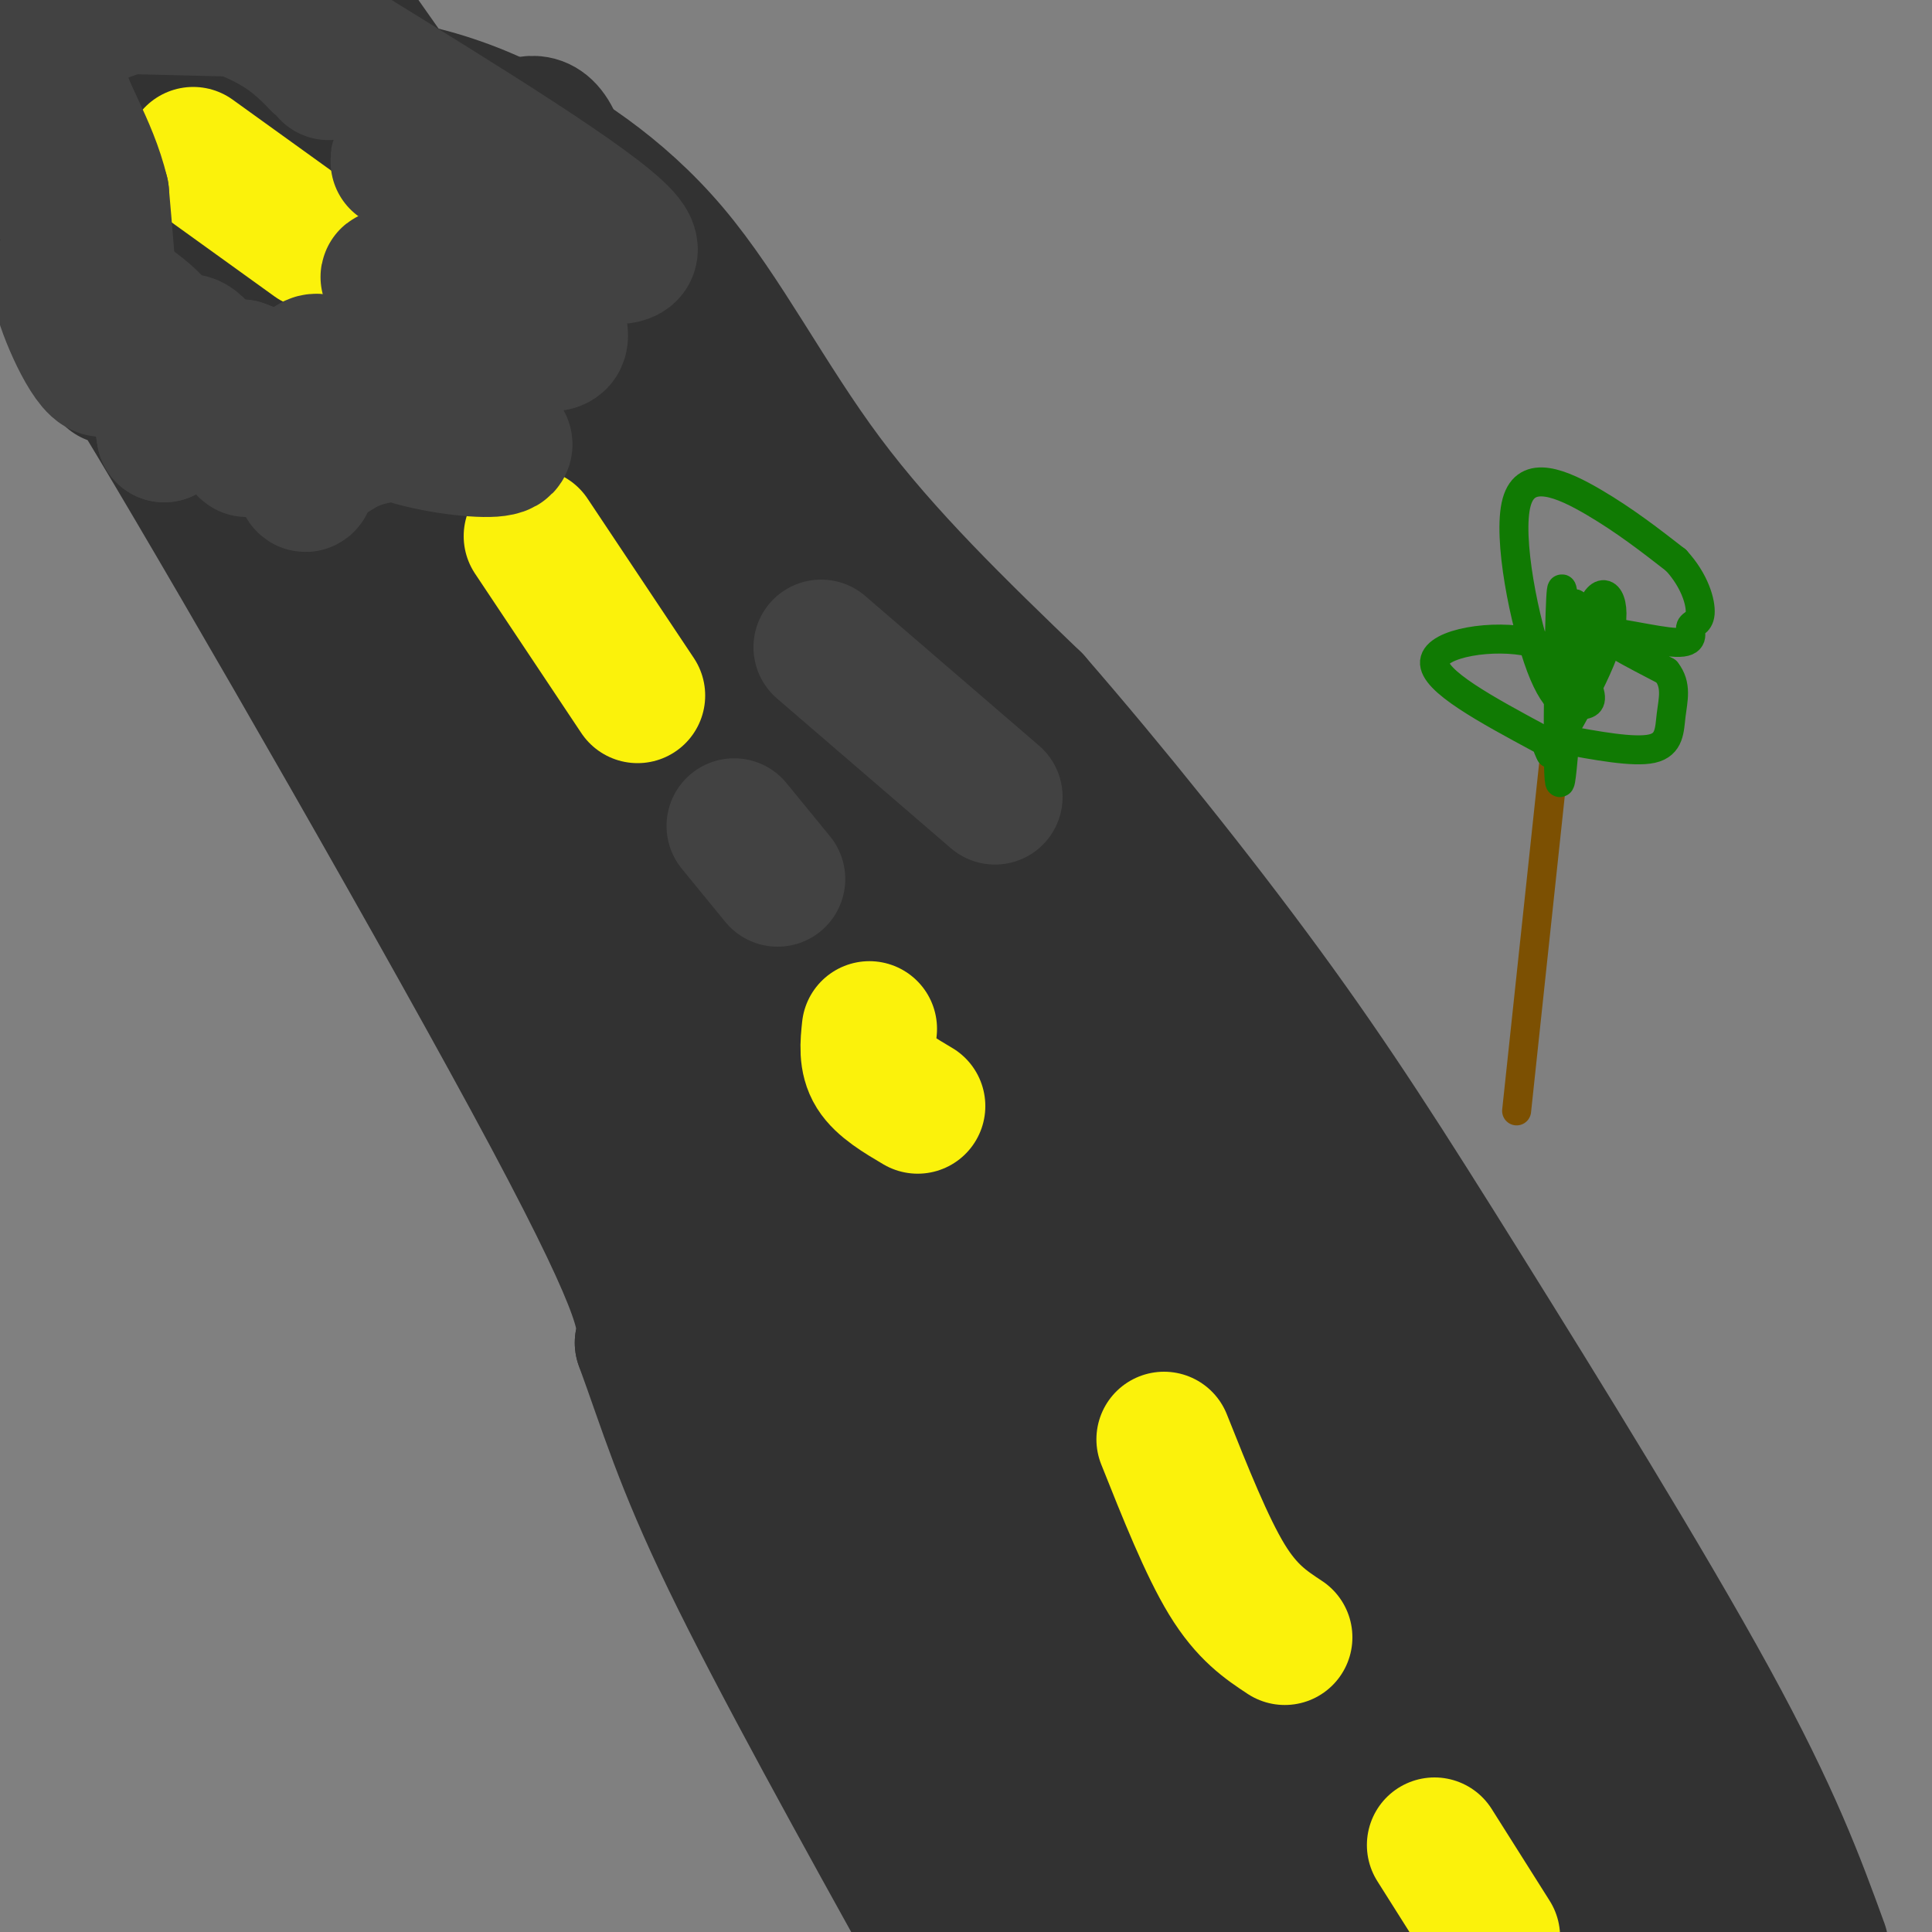 <svg viewBox='0 0 400 400' version='1.1' xmlns='http://www.w3.org/2000/svg' xmlns:xlink='http://www.w3.org/1999/xlink'><rect x="0" y="0" width="400" height="400" fill="#808080" stroke="none"/><g fill='none' stroke='#323232' stroke-width='28' stroke-linecap='round' stroke-linejoin='round'><path d='M81,18c6.994,1.565 13.988,3.131 24,8c10.012,4.869 23.042,13.042 34,26c10.958,12.958 19.845,30.702 32,47c12.155,16.298 27.577,31.149 43,46'/><path d='M214,145c15.778,18.140 33.724,40.491 48,60c14.276,19.509 24.882,36.175 41,62c16.118,25.825 37.748,60.807 51,85c13.252,24.193 18.126,37.596 23,51'/><path d='M23,78c-4.889,-11.156 -9.778,-22.311 9,9c18.778,31.311 61.222,105.089 82,144c20.778,38.911 19.889,42.956 19,47'/><path d='M133,278c5.000,13.667 8.000,24.333 18,45c10.000,20.667 27.000,51.333 44,82'/><path d='M17,66c0.000,0.000 -18.000,-34.000 -18,-34'/><path d='M85,22c0.000,0.000 -19.000,-27.000 -19,-27'/><path d='M363,390c0.000,0.000 -22.000,11.000 -22,11'/><path d='M239,399c-1.523,0.601 -3.046,1.203 -4,0c-0.954,-1.203 -1.338,-4.209 5,-5c6.338,-0.791 19.399,0.633 37,-2c17.601,-2.633 39.743,-9.324 48,-12c8.257,-2.676 2.628,-1.338 -3,0'/><path d='M218,391c-5.167,-7.583 -10.333,-15.167 -17,-35c-6.667,-19.833 -14.833,-51.917 -23,-84'/><path d='M178,272c-5.227,-15.608 -6.794,-12.627 -10,-21c-3.206,-8.373 -8.053,-28.100 -11,-39c-2.947,-10.900 -3.996,-12.973 -12,-23c-8.004,-10.027 -22.963,-28.007 -31,-40c-8.037,-11.993 -9.154,-17.998 -15,-26c-5.846,-8.002 -16.423,-18.001 -27,-28'/><path d='M72,95c-7.195,-6.437 -11.681,-8.530 -17,-19c-5.319,-10.470 -11.470,-29.319 -19,-41c-7.530,-11.681 -16.437,-16.195 -18,-16c-1.563,0.195 4.219,5.097 10,10'/><path d='M28,29c13.500,25.333 42.250,83.667 71,142'/><path d='M99,171c17.560,36.762 25.958,57.667 33,71c7.042,13.333 12.726,19.095 19,32c6.274,12.905 13.137,32.952 20,53'/><path d='M171,327c5.569,19.159 9.493,40.558 12,45c2.507,4.442 3.598,-8.073 3,-20c-0.598,-11.927 -2.885,-23.265 -12,-47c-9.115,-23.735 -25.057,-59.868 -41,-96'/><path d='M133,209c-8.968,-20.370 -10.889,-23.295 -12,-35c-1.111,-11.705 -1.411,-32.189 -4,-47c-2.589,-14.811 -7.466,-23.949 -11,-32c-3.534,-8.051 -5.724,-15.015 -11,-21c-5.276,-5.985 -13.638,-10.993 -22,-16'/><path d='M73,58c-5.617,-4.287 -8.660,-7.005 -13,-16c-4.340,-8.995 -9.976,-24.268 -1,-17c8.976,7.268 32.565,37.077 48,58c15.435,20.923 22.718,32.962 30,45'/><path d='M137,128c6.876,7.045 9.068,2.157 26,39c16.932,36.843 48.606,115.416 68,158c19.394,42.584 26.508,49.177 32,57c5.492,7.823 9.363,16.875 3,16c-6.363,-0.875 -22.961,-11.679 -36,-22c-13.039,-10.321 -22.520,-20.161 -32,-30'/><path d='M198,346c-7.400,-4.617 -9.900,-1.160 -17,-26c-7.100,-24.840 -18.800,-77.976 -20,-89c-1.200,-11.024 8.101,20.066 14,36c5.899,15.934 8.396,16.713 25,36c16.604,19.287 47.315,57.082 64,75c16.685,17.918 19.342,15.959 22,14'/><path d='M286,392c12.500,4.000 32.750,7.000 53,10'/><path d='M323,399c-8.463,-3.045 -16.926,-6.091 -23,-8c-6.074,-1.909 -9.760,-2.683 -3,-7c6.760,-4.317 23.967,-12.178 35,-16c11.033,-3.822 15.894,-3.606 19,2c3.106,5.606 4.459,16.602 0,14c-4.459,-2.602 -14.729,-18.801 -25,-35'/><path d='M326,349c-7.265,-9.156 -12.927,-14.544 -24,-32c-11.073,-17.456 -27.556,-46.978 -22,-42c5.556,4.978 33.150,44.456 44,60c10.850,15.544 4.957,7.156 2,4c-2.957,-3.156 -2.979,-1.078 -3,1'/><path d='M323,340c-6.107,-6.381 -19.875,-22.833 -31,-47c-11.125,-24.167 -19.607,-56.048 -30,-76c-10.393,-19.952 -22.696,-27.976 -35,-36'/><path d='M227,181c-5.631,-3.885 -2.208,4.404 8,24c10.208,19.596 27.200,50.500 31,55c3.800,4.500 -5.592,-17.404 -22,-45c-16.408,-27.596 -39.831,-60.885 -54,-80c-14.169,-19.115 -19.085,-24.058 -24,-29'/><path d='M166,106c-5.754,-9.692 -8.140,-19.422 -11,-26c-2.860,-6.578 -6.195,-10.003 -12,-12c-5.805,-1.997 -14.082,-2.566 -19,-10c-4.918,-7.434 -6.478,-21.732 -9,-28c-2.522,-6.268 -6.006,-4.505 -9,-3c-2.994,1.505 -5.497,2.753 -8,4'/><path d='M98,31c-1.624,1.735 -1.683,4.073 -6,2c-4.317,-2.073 -12.893,-8.558 -14,-7c-1.107,1.558 5.255,11.159 8,20c2.745,8.841 1.872,16.920 1,25'/><path d='M87,71c0.649,6.927 1.772,11.743 -3,18c-4.772,6.257 -15.439,13.954 -20,16c-4.561,2.046 -3.018,-1.558 -1,-6c2.018,-4.442 4.509,-9.721 7,-15'/><path d='M70,84c2.189,-3.331 4.161,-4.159 4,-7c-0.161,-2.841 -2.455,-7.695 -5,-7c-2.545,0.695 -5.342,6.939 2,-4c7.342,-10.939 24.823,-39.060 32,-40c7.177,-0.940 4.051,25.303 7,40c2.949,14.697 11.975,17.849 21,21'/><path d='M131,87c7.321,7.136 15.125,14.478 19,18c3.875,3.522 3.822,3.226 2,-2c-1.822,-5.226 -5.414,-15.381 -8,-21c-2.586,-5.619 -4.167,-6.703 -8,-9c-3.833,-2.297 -9.919,-5.807 -13,-6c-3.081,-0.193 -3.156,2.930 -5,8c-1.844,5.070 -5.455,12.085 2,28c7.455,15.915 25.978,40.730 34,54c8.022,13.270 5.544,14.996 5,23c-0.544,8.004 0.844,22.287 -1,22c-1.844,-0.287 -6.922,-15.143 -12,-30'/><path d='M146,172c-4.314,-13.624 -9.098,-32.684 -8,-38c1.098,-5.316 8.079,3.113 11,5c2.921,1.887 1.784,-2.767 10,11c8.216,13.767 25.787,45.957 32,51c6.213,5.043 1.068,-17.060 0,-26c-1.068,-8.940 1.941,-4.716 -6,-16c-7.941,-11.284 -26.830,-38.077 -33,-40c-6.170,-1.923 0.380,21.022 7,36c6.620,14.978 13.310,21.989 20,29'/><path d='M179,184c11.417,11.913 29.958,27.194 40,39c10.042,11.806 11.583,20.136 14,29c2.417,8.864 5.711,18.261 7,26c1.289,7.739 0.575,13.820 0,19c-0.575,5.180 -1.010,9.461 10,25c11.010,15.539 33.464,42.337 38,47c4.536,4.663 -8.847,-12.811 -21,-26c-12.153,-13.189 -23.077,-22.095 -34,-31'/><path d='M233,312c-12.647,-12.274 -27.263,-27.461 -36,-38c-8.737,-10.539 -11.595,-16.432 -14,-21c-2.405,-4.568 -4.356,-7.812 -10,-22c-5.644,-14.188 -14.981,-39.320 -5,-23c9.981,16.320 39.280,74.091 55,110c15.720,35.909 17.860,49.954 20,64'/><path d='M243,382c2.902,5.836 0.158,-11.574 -3,-22c-3.158,-10.426 -6.730,-13.867 -13,-21c-6.270,-7.133 -15.238,-17.956 -23,-25c-7.762,-7.044 -14.318,-10.307 -16,-9c-1.682,1.307 1.511,7.186 6,14c4.489,6.814 10.275,14.563 19,22c8.725,7.437 20.390,14.560 27,18c6.610,3.440 8.164,3.195 10,3c1.836,-0.195 3.953,-0.342 6,-4c2.047,-3.658 4.023,-10.829 6,-18'/><path d='M262,340c3.525,-4.645 9.339,-7.259 11,-11c1.661,-3.741 -0.831,-8.609 11,-2c11.831,6.609 37.985,24.696 45,34c7.015,9.304 -5.109,9.824 -17,4c-11.891,-5.824 -23.547,-17.991 -30,-24c-6.453,-6.009 -7.701,-5.860 -11,-16c-3.299,-10.140 -8.650,-30.570 -14,-51'/><path d='M257,274c-2.911,-13.332 -3.188,-21.162 -3,-26c0.188,-4.838 0.840,-6.683 9,12c8.160,18.683 23.826,57.894 25,63c1.174,5.106 -12.146,-23.895 -23,-42c-10.854,-18.105 -19.244,-25.316 -26,-30c-6.756,-4.684 -11.878,-6.842 -17,-9'/><path d='M222,242c-1.775,-3.427 2.287,-7.496 4,7c1.713,14.496 1.078,47.556 -1,36c-2.078,-11.556 -5.598,-67.726 -7,-90c-1.402,-22.274 -0.686,-10.650 -3,-6c-2.314,4.650 -7.657,2.325 -13,0'/><path d='M202,189c-2.458,6.920 -2.104,24.221 -2,32c0.104,7.779 -0.041,6.036 1,7c1.041,0.964 3.268,4.636 6,4c2.732,-0.636 5.968,-5.580 8,-15c2.032,-9.420 2.859,-23.317 3,-32c0.141,-8.683 -0.406,-12.152 -5,-19c-4.594,-6.848 -13.237,-17.074 -16,-23c-2.763,-5.926 0.353,-7.550 -25,-22c-25.353,-14.450 -79.177,-41.725 -133,-69'/><path d='M39,52c-19.575,-11.851 -2.011,-6.979 5,-8c7.011,-1.021 3.469,-7.937 0,-16c-3.469,-8.063 -6.867,-17.274 -10,-22c-3.133,-4.726 -6.003,-4.968 -12,-4c-5.997,0.968 -15.123,3.146 -19,6c-3.877,2.854 -2.505,6.384 -1,9c1.505,2.616 3.144,4.319 11,1c7.856,-3.319 21.928,-11.659 36,-20'/><path d='M40,2c-3.869,1.213 -7.738,2.427 -10,4c-2.262,1.573 -2.916,3.506 -5,5c-2.084,1.494 -5.597,2.550 2,3c7.597,0.450 26.304,0.296 36,0c9.696,-0.296 10.380,-0.734 4,-2c-6.380,-1.266 -19.823,-3.362 -21,-4c-1.177,-0.638 9.911,0.181 21,1'/><path d='M67,9c2.667,-0.667 -1.167,-2.833 -5,-5'/></g>
<g fill='none' stroke='#FBF20B' stroke-width='28' stroke-linecap='round' stroke-linejoin='round'><path d='M40,32c0.000,0.000 25.000,18.000 25,18'/><path d='M110,111c0.000,0.000 22.000,33.000 22,33'/><path d='M180,213c-0.333,3.167 -0.667,6.333 1,9c1.667,2.667 5.333,4.833 9,7'/><path d='M241,298c4.417,11.083 8.833,22.167 13,29c4.167,6.833 8.083,9.417 12,12'/><path d='M297,382c0.000,0.000 12.000,19.000 12,19'/></g>
<g fill='none' stroke='#323232' stroke-width='28' stroke-linecap='round' stroke-linejoin='round'><path d='M205,138c0.000,0.000 15.000,22.000 15,22'/></g>
<g fill='none' stroke='#424242' stroke-width='28' stroke-linecap='round' stroke-linejoin='round'><path d='M69,9c26.911,16.578 53.822,33.156 60,40c6.178,6.844 -8.378,3.956 -19,0c-10.622,-3.956 -17.311,-8.978 -24,-14'/><path d='M86,35c-4.552,-2.325 -3.931,-1.139 -3,-2c0.931,-0.861 2.174,-3.770 10,4c7.826,7.770 22.236,26.220 23,32c0.764,5.780 -12.118,-1.110 -25,-8'/><path d='M91,61c-7.491,-2.781 -13.719,-5.735 -9,-2c4.719,3.735 20.386,14.159 20,18c-0.386,3.841 -16.825,1.097 -24,1c-7.175,-0.097 -5.088,2.451 -3,5'/><path d='M75,83c0.238,2.132 2.335,4.961 8,7c5.665,2.039 14.900,3.289 19,3c4.100,-0.289 3.065,-2.116 -2,-3c-5.065,-0.884 -14.162,-0.824 -20,0c-5.838,0.824 -8.419,2.412 -11,4'/><path d='M69,94c-1.349,-2.022 0.779,-9.078 0,-14c-0.779,-4.922 -4.467,-7.711 -6,-2c-1.533,5.711 -0.913,19.922 0,22c0.913,2.078 2.118,-7.978 0,-14c-2.118,-6.022 -7.559,-8.011 -13,-10'/><path d='M50,76c-1.290,3.671 1.984,17.850 1,17c-0.984,-0.850 -6.226,-16.729 -10,-21c-3.774,-4.271 -6.078,3.065 -7,8c-0.922,4.935 -0.461,7.467 0,10'/><path d='M34,90c0.351,-1.121 1.229,-8.925 -1,-15c-2.229,-6.075 -7.567,-10.422 -7,-7c0.567,3.422 7.037,14.614 10,16c2.963,1.386 2.418,-7.032 -1,-13c-3.418,-5.968 -9.709,-9.484 -16,-13'/><path d='M19,58c-3.400,-2.777 -3.901,-3.219 -5,-3c-1.099,0.219 -2.796,1.097 -1,7c1.796,5.903 7.085,16.829 9,14c1.915,-2.829 0.458,-19.415 -1,-36'/><path d='M21,40c-2.422,-10.133 -7.978,-17.467 -9,-24c-1.022,-6.533 2.489,-12.267 6,-18'/><path d='M45,0c11.111,1.022 22.222,2.044 12,2c-10.222,-0.044 -41.778,-1.156 -55,-1c-13.222,0.156 -8.111,1.578 -3,3'/><path d='M0,22c4.822,9.644 9.644,19.289 10,17c0.356,-2.289 -3.756,-16.511 -1,-25c2.756,-8.489 12.378,-11.244 22,-14'/><path d='M31,0c8.000,-1.689 17.000,1.089 23,4c6.000,2.911 9.000,5.956 12,9'/><path d='M66,13c2.333,1.833 2.167,1.917 2,2'/><path d='M170,134c0.000,0.000 36.000,31.000 36,31'/><path d='M152,171c0.000,0.000 9.000,11.000 9,11'/></g>
<g fill='none' stroke='#7C5002' stroke-width='6' stroke-linecap='round' stroke-linejoin='round'><path d='M314,230c0.000,0.000 8.000,-75.000 8,-75'/></g>
<g fill='none' stroke='#107A03' stroke-width='6' stroke-linecap='round' stroke-linejoin='round'><path d='M319,153c-11.190,-6.030 -22.381,-12.060 -22,-16c0.381,-3.940 12.333,-5.792 20,-4c7.667,1.792 11.048,7.226 12,10c0.952,2.774 -0.524,2.887 -2,3'/><path d='M327,146c-1.617,0.675 -4.660,0.861 -8,-8c-3.340,-8.861 -6.976,-26.770 -5,-34c1.976,-7.230 9.565,-3.780 16,0c6.435,3.780 11.718,7.890 17,12'/><path d='M347,116c3.910,4.230 5.186,8.805 5,11c-0.186,2.195 -1.833,2.011 -2,3c-0.167,0.989 1.147,3.151 -3,3c-4.147,-0.151 -13.756,-2.615 -15,-2c-1.244,0.615 5.878,4.307 13,8'/><path d='M345,139c2.250,2.833 1.375,5.917 1,9c-0.375,3.083 -0.250,6.167 -4,7c-3.750,0.833 -11.375,-0.583 -19,-2'/><path d='M323,153c-3.500,0.167 -2.750,1.583 -2,3'/><path d='M321,156c2.526,-4.203 9.842,-16.209 12,-24c2.158,-7.791 -0.842,-11.367 -3,-7c-2.158,4.367 -3.474,16.676 -4,18c-0.526,1.324 -0.263,-8.338 0,-18'/><path d='M326,125c-0.667,7.702 -2.333,35.958 -3,37c-0.667,1.042 -0.333,-25.131 0,-35c0.333,-9.869 0.667,-3.435 1,3'/></g>
</svg>